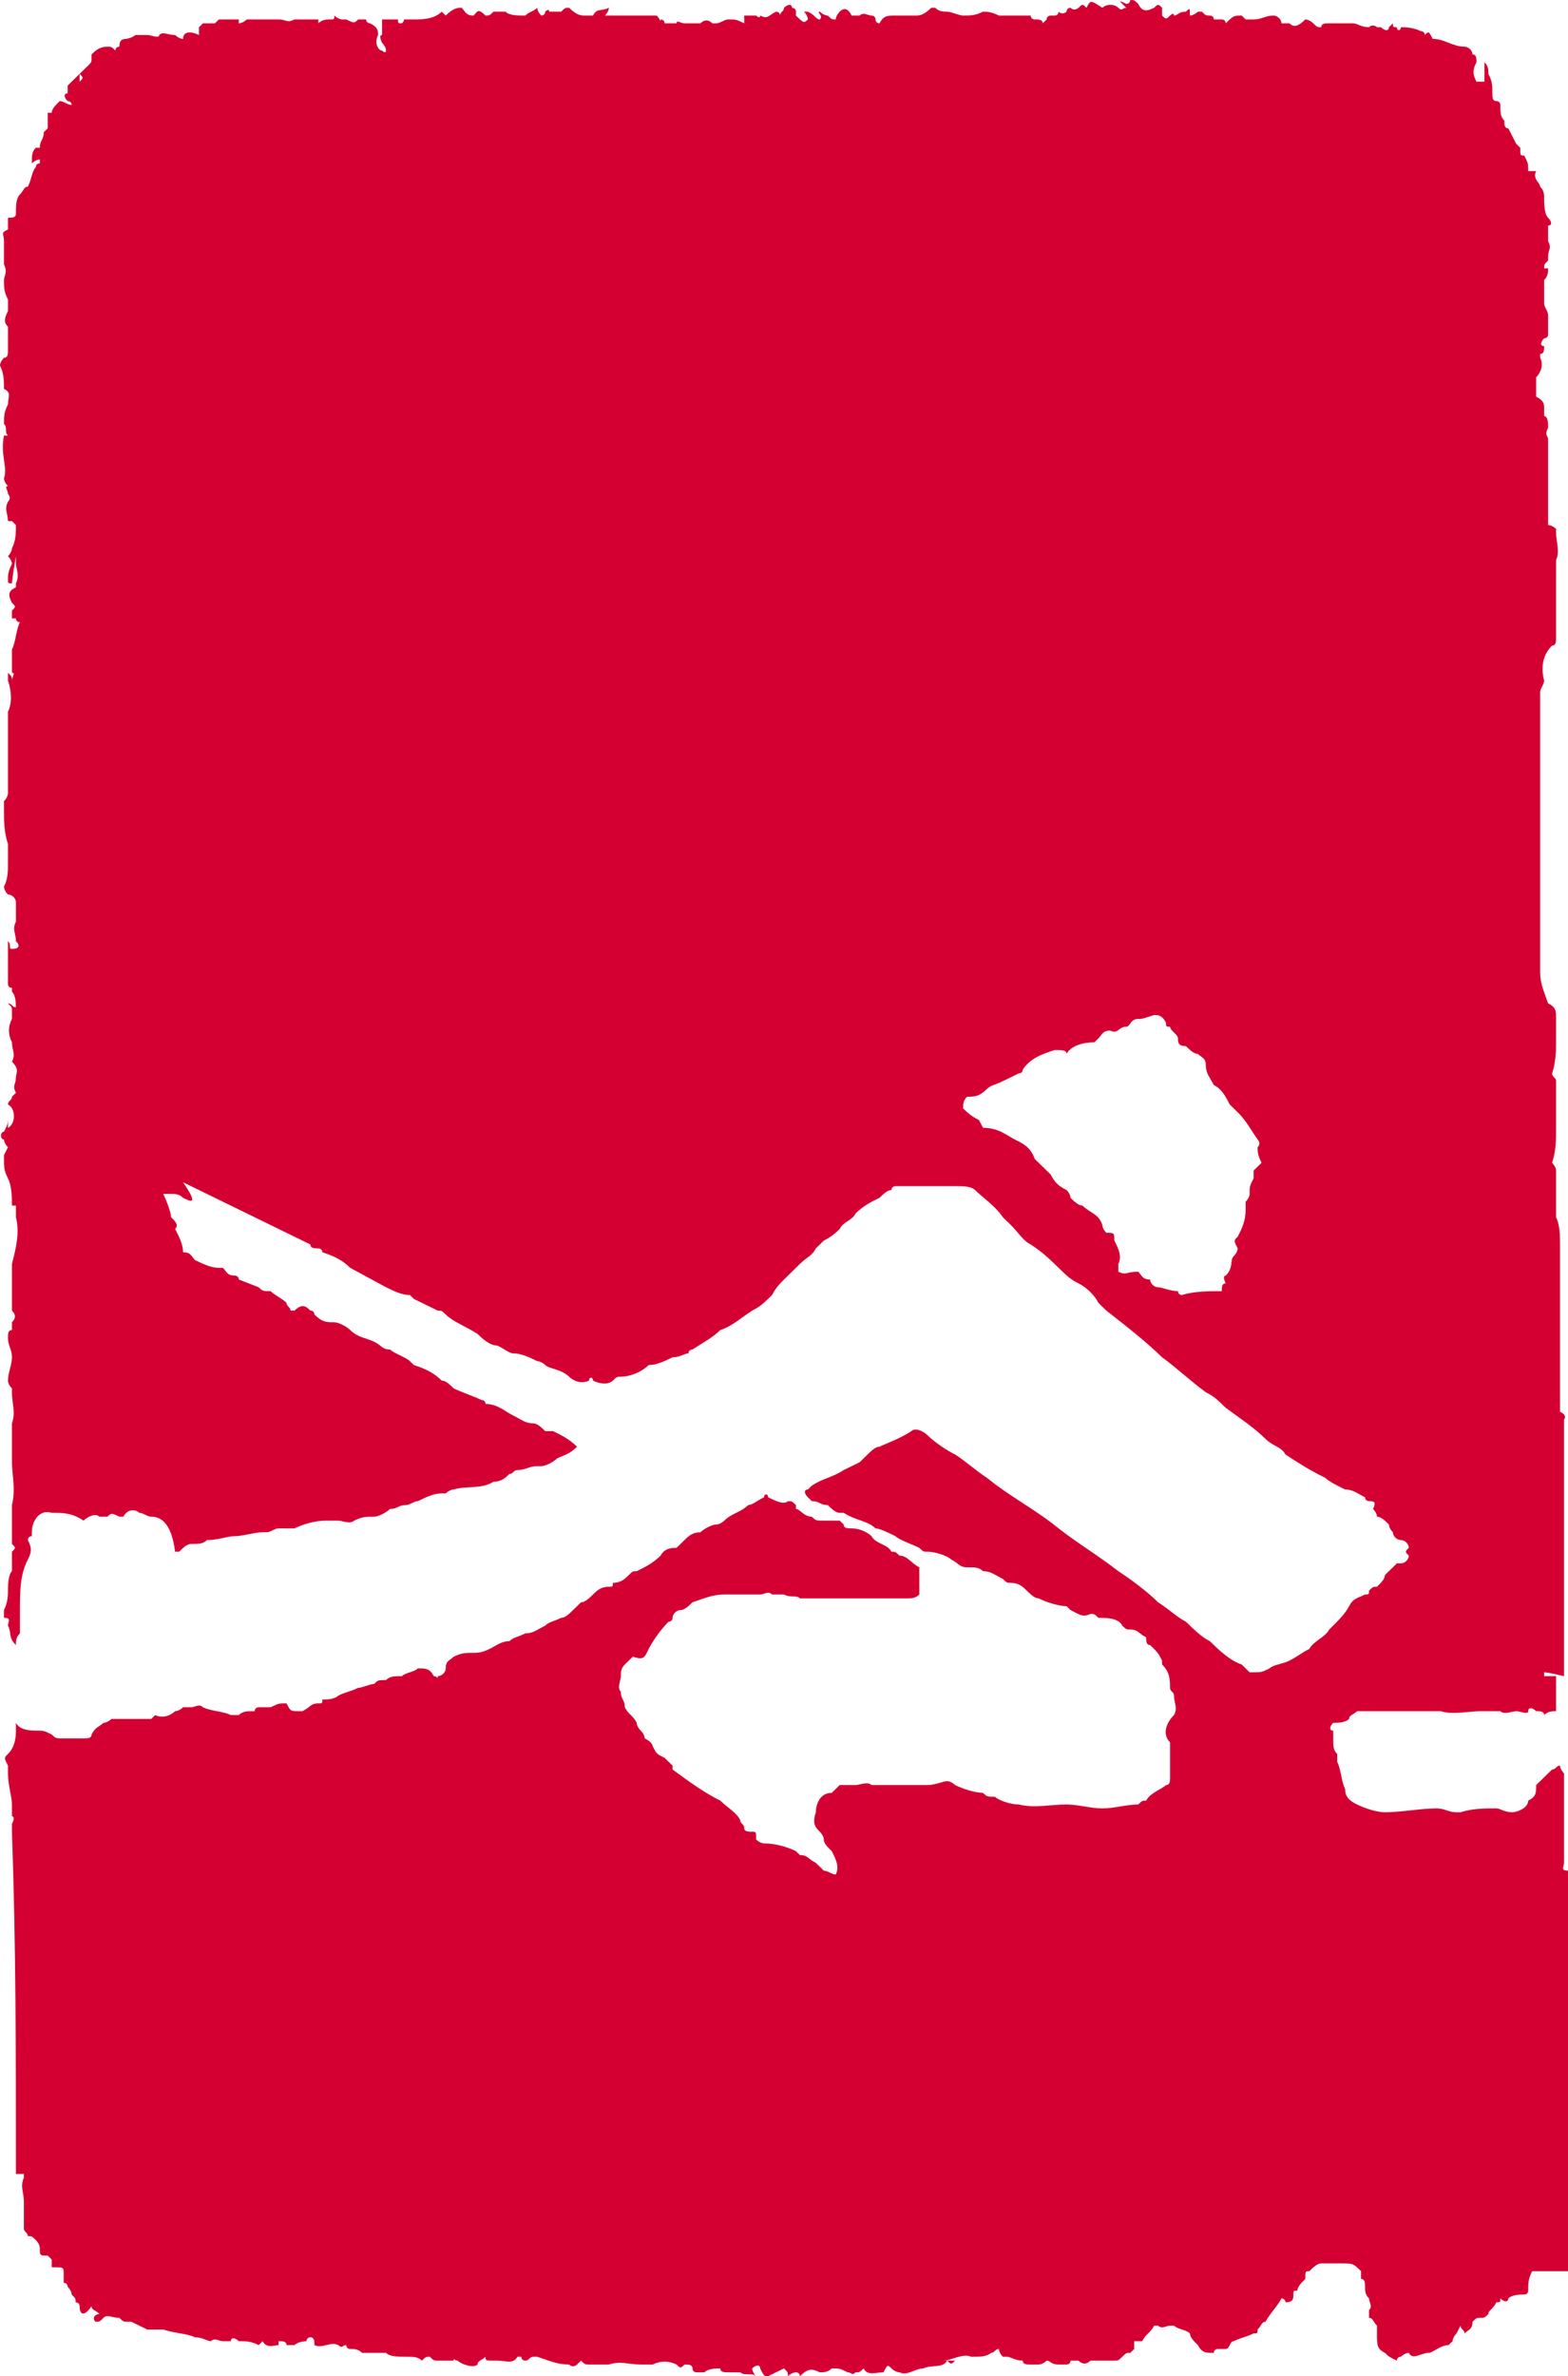 <svg xmlns:dc="http://purl.org/dc/elements/1.1/" xmlns:cc="http://creativecommons.org/ns#" xmlns:rdf="http://www.w3.org/1999/02/22-rdf-syntax-ns#" xmlns:svg="http://www.w3.org/2000/svg" xmlns="http://www.w3.org/2000/svg" xmlns:sodipodi="http://sodipodi.sourceforge.net/DTD/sodipodi-0.dtd" xmlns:inkscape="http://www.inkscape.org/namespaces/inkscape" width="134" height="203" viewBox="0 0 134 203" fill="none" version="1.1" id="svg4" sodipodi:docname="curling.svg" inkscape:version="0.92.1 r15371">
  <defs id="defs8"/>
  <sodipodi:namedview pagecolor="#ffffff" bordercolor="#666666" borderopacity="1" objecttolerance="10" gridtolerance="10" guidetolerance="10" inkscape:pageopacity="0" inkscape:pageshadow="2" inkscape:window-width="640" inkscape:window-height="480" id="namedview6" showgrid="false" inkscape:zoom="1.1625616" inkscape:cx="67" inkscape:cy="101.5" inkscape:window-x="0" inkscape:window-y="0" inkscape:window-maximized="0" inkscape:current-layer="svg4"/>
  <path d="M6.802 6.313C6.802 6.313 6.802 5.98 6.802 6.313L7.482 5.648C7.822 5.316 7.822 5.316 7.822 4.984V4.651C8.162 4.319 8.503 3.987 9.183 3.987C9.523 3.987 9.523 3.987 9.863 4.319C9.863 3.987 10.203 3.987 10.203 3.987C10.203 3.322 10.543 3.322 10.883 3.322C10.543 3.322 11.223 3.322 11.563 2.99H12.244H12.584C12.924 2.99 13.604 3.322 13.604 2.99C13.944 2.658 14.284 2.99 14.964 2.99C14.964 2.99 15.305 3.322 15.645 3.322C15.645 2.658 16.325 2.658 17.005 2.99V2.326L17.345 1.993H18.366C18.706 1.661 18.706 1.661 18.706 1.661H20.406V1.993C20.406 1.993 20.746 1.993 21.086 1.661H23.467H23.807C24.487 1.661 24.487 1.993 25.168 1.661H27.208V1.993C27.548 1.661 27.888 1.661 28.228 1.661C28.569 1.661 28.569 1.661 28.569 1.329C28.909 1.661 29.249 1.661 29.249 1.661H29.589C30.269 1.993 30.269 1.993 30.609 1.661H31.289C31.289 1.993 31.629 1.993 31.629 1.993C32.31 2.326 32.31 2.658 32.31 2.99C31.97 3.655 32.31 4.319 32.65 4.319C32.99 4.651 32.99 4.319 32.99 4.319C32.99 3.987 32.65 3.655 32.65 3.655C32.65 3.655 32.31 2.99 32.65 2.99V1.661H33.33H34.01C34.01 1.993 34.01 1.993 34.35 1.993C34.69 1.661 34.35 1.661 34.69 1.661H35.371C36.051 1.661 37.071 1.661 37.751 0.997L38.091 1.329C38.772 0.664 39.112 0.664 39.452 0.664C39.792 0.997 39.792 1.329 40.472 1.329C40.812 0.997 40.812 0.664 41.492 1.329C41.833 1.329 41.833 1.329 42.173 0.997H42.513H43.193C43.533 1.329 44.213 1.329 44.893 1.329C45.233 0.997 45.574 0.997 45.914 0.664C45.914 0.997 46.254 1.329 46.254 1.329C46.254 1.329 46.594 1.329 46.594 0.997C46.594 0.997 46.934 0.664 46.934 0.997H47.614H47.954C48.294 0.664 48.294 0.664 48.635 0.664C49.315 1.329 49.655 1.329 49.995 1.329H50.675C51.015 0.664 51.355 0.997 52.035 0.664C52.035 0.997 51.695 1.329 51.695 1.329H53.056H53.396H54.756H55.096H56.117C56.457 1.661 56.457 1.993 56.457 1.661C56.797 1.661 56.797 1.993 56.797 1.993H57.817C57.817 1.661 58.157 1.993 58.498 1.993H59.858C60.198 1.661 60.538 1.661 60.878 1.993H61.218C61.558 1.993 61.898 1.661 62.239 1.661C62.919 1.661 62.919 1.661 63.599 1.993V1.661V1.329H64.619C64.619 1.329 64.959 1.661 64.959 1.329C65.64 1.661 65.64 1.329 66.32 0.997C66.66 0.997 66.66 1.329 66.66 1.329C66.66 0.997 67 0.997 67 0.664C67.34 0.332 67.68 0.332 67.68 0.664C67.68 0.664 68.02 0.664 68.02 0.997V1.329C68.701 1.993 68.701 1.993 69.041 1.661C69.041 1.661 69.041 1.329 68.701 0.997H69.041C69.721 1.329 69.721 1.661 70.061 1.661C70.401 1.329 69.721 0.997 70.061 0.997C70.401 1.329 70.741 1.329 70.741 1.329C71.081 1.661 71.081 1.661 71.421 1.661C71.421 1.329 71.761 0.997 71.761 0.997C72.102 0.664 72.442 0.664 72.782 1.329H73.462C73.802 0.997 74.142 1.329 74.482 1.329C74.822 1.329 74.822 1.661 74.822 1.661C74.822 1.661 74.822 1.993 75.162 1.993C75.502 1.329 75.843 1.329 76.523 1.329H77.203H78.223C78.563 1.329 78.903 1.329 79.584 0.664H79.924C80.264 0.997 80.604 0.997 80.944 0.997C81.284 0.997 81.965 1.329 82.305 1.329C82.985 1.329 83.325 1.329 84.005 0.997C84.345 0.997 84.685 0.997 85.365 1.329H87.066H87.746H88.086C88.086 1.661 88.426 1.661 88.426 1.661C88.766 1.661 89.107 1.661 89.107 1.993L89.447 1.661C89.447 1.329 89.787 1.329 89.787 1.329H90.127C90.467 1.329 90.467 0.997 90.467 0.997C90.807 1.329 91.147 0.997 91.147 0.997C91.147 0.664 91.487 0.664 91.487 0.664C91.827 0.997 92.168 0.664 92.168 0.664C92.508 0.332 92.508 0.332 92.848 0.664C93.188 0 93.188 0 94.208 0.664C94.548 0.332 95.228 0.332 95.569 0.664C95.909 0.997 95.909 0.664 96.249 0.664C95.569 0 95.569 0 96.249 0.332C96.589 0.332 96.589 0 96.589 0C96.929 0 96.929 0 97.269 0.332C97.609 0.997 97.949 0.997 98.629 0.664C98.969 0.332 98.969 0.332 99.31 0.664V1.329C99.65 1.661 99.65 1.661 99.99 1.329C99.99 1.329 100.33 0.997 100.33 1.329C100.67 1.329 100.67 0.997 101.35 0.997C101.69 0.664 101.69 0.664 101.69 1.329C102.03 1.329 102.371 0.997 102.371 0.997H102.711C103.051 1.329 103.051 1.329 103.391 1.329C103.391 1.329 103.731 1.329 103.731 1.661H104.411C104.751 1.661 104.751 1.993 104.751 1.993C105.431 1.329 105.431 1.329 106.112 1.329L106.452 1.661H107.132C107.812 1.661 108.152 1.329 108.832 1.329C109.173 1.329 109.513 1.661 109.513 1.993H110.193C110.533 2.326 110.873 2.326 111.553 1.661C111.553 1.661 111.893 1.661 112.233 1.993C112.574 2.326 112.574 2.326 112.914 2.326C112.914 1.993 113.254 1.993 113.594 1.993H115.635C115.975 1.993 116.315 2.326 116.995 2.326C117.335 1.993 117.675 2.326 117.675 2.326H118.015C118.355 2.658 118.695 2.658 118.695 2.326L119.036 1.993C119.036 2.326 119.036 2.326 119.376 2.326C119.376 2.658 119.716 2.658 119.716 2.326C120.056 2.326 120.736 2.326 121.416 2.658C121.416 2.658 121.756 2.658 121.756 2.99C122.096 2.658 122.096 2.658 122.437 3.322C123.457 3.322 124.137 3.987 125.157 3.987C125.497 3.987 125.838 4.319 125.838 4.651C126.178 4.651 126.178 4.984 126.178 5.316C125.838 5.98 125.838 6.313 126.178 6.977H126.858V5.316C127.198 5.648 127.198 5.98 127.198 6.313C127.538 6.977 127.538 7.309 127.538 7.974C127.538 8.306 127.538 8.638 127.878 8.638C128.218 8.638 128.218 8.971 128.218 8.971C128.218 9.635 128.218 9.967 128.558 10.3C128.558 10.632 128.558 10.964 128.898 10.964C129.239 11.629 129.239 11.629 129.579 12.293L129.919 12.625C129.919 13.29 129.919 13.29 130.259 13.29C130.599 13.954 130.599 13.954 130.599 14.619H131.279C130.939 15.283 131.619 15.615 131.619 15.948C131.959 16.28 131.959 16.612 131.959 16.944C131.959 17.277 131.959 18.273 132.299 18.606C132.64 18.938 132.64 19.27 132.299 19.27V20.599C132.64 21.264 132.299 21.264 132.299 21.928V22.26C131.959 22.593 131.959 22.593 131.959 22.925H132.299C132.299 23.257 132.299 23.589 131.959 23.921V25.915C131.959 26.247 132.299 26.579 132.299 26.912V28.573C132.299 28.905 131.959 28.905 131.959 28.905C131.619 29.237 131.619 29.57 131.959 29.57C131.959 29.902 131.959 30.234 131.619 30.234V30.566C131.959 31.231 131.619 31.895 131.279 32.227V33.556V33.889H130.939V33.224C130.939 33.556 130.939 33.889 131.279 33.889C131.959 34.221 131.959 34.553 131.959 34.885V35.218V35.55C132.299 35.55 132.299 36.214 132.299 36.547C131.959 37.211 132.299 37.211 132.299 37.543V44.188V44.853C132.299 44.853 132.64 44.853 132.98 45.185V45.517C132.98 46.182 133.32 47.178 132.98 47.843V49.172V50.501V51.498V54.488C132.98 54.82 132.98 55.152 132.64 55.152C131.959 55.817 131.619 56.813 131.959 58.142C131.959 58.475 131.619 58.807 131.619 59.139V59.804V60.136V63.126V63.791V64.123V67.113V66.448V66.781V69.771V70.435V70.768V73.758V74.422V74.754V77.745V78.409V78.741V81.732V82.396V83.061C131.619 84.057 131.959 84.722 132.299 85.719C132.98 86.051 132.98 86.383 132.98 87.047V88.709C132.98 89.705 132.98 90.702 132.64 91.699C132.64 92.031 132.98 92.031 132.98 92.363V95.686V96.35C132.98 97.347 132.98 98.344 132.64 99.34C132.64 99.34 132.98 99.673 132.98 100.005V101.334V102.663V103.66V103.992C133.32 104.656 133.32 105.653 133.32 106.65V109.308V109.972V111.301V111.633V114.291V114.956V116.285V117.614V117.946V120.272V120.604C134 120.936 133.66 121.268 133.66 121.268V142.532V143.196C132.299 142.864 131.959 142.864 131.959 142.864V143.196H132.98V146.187C132.64 146.187 132.299 146.187 131.959 146.519C131.959 146.187 131.619 146.187 131.279 146.187C130.939 145.854 130.599 145.854 130.599 146.187C130.599 146.519 129.919 146.187 129.579 146.187C129.239 146.187 128.558 146.519 128.218 146.187H127.878H126.518C125.497 146.187 124.137 146.519 123.117 146.187H121.416C120.056 146.187 119.036 146.187 118.015 146.187H115.975C115.635 146.519 115.294 146.519 115.294 146.851C114.954 147.183 114.274 147.183 113.934 147.183C113.594 147.516 113.594 147.848 113.934 147.848V148.512C113.934 149.177 113.934 149.509 114.274 149.841V150.506C114.614 151.17 114.614 152.167 114.954 152.831C114.954 153.496 115.294 153.828 115.975 154.16C116.655 154.493 117.675 154.825 118.355 154.825C119.716 154.825 121.416 154.493 122.777 154.493C123.457 154.493 123.797 154.825 124.477 154.825H124.817C125.838 154.493 126.858 154.493 127.878 154.493C128.218 154.493 128.558 154.825 129.239 154.825C129.579 154.825 130.599 154.493 130.599 153.828C131.279 153.496 131.279 153.164 131.279 152.499L131.619 152.167C131.959 151.835 132.299 151.502 132.299 151.502L132.64 151.17C132.98 151.17 132.98 150.838 133.32 150.838C133.32 151.17 133.66 151.502 133.66 151.502V159.144C133.66 159.476 133.32 159.809 134 159.809V160.141V160.805V193.365V194.029H130.939C130.599 194.694 130.599 195.026 130.599 195.691C130.599 195.691 130.599 196.023 130.259 196.023C129.919 196.023 129.239 196.023 128.898 196.355C128.898 196.687 128.558 196.687 128.218 196.355C128.218 196.687 128.218 196.687 127.878 196.687C127.538 197.352 127.198 197.352 127.198 197.684C126.858 198.016 126.858 198.016 126.518 198.016C126.178 198.016 126.178 198.016 125.838 198.349C125.838 199.013 125.497 199.013 125.157 199.345C125.157 199.013 124.817 199.013 124.817 198.681L124.477 199.345C124.137 199.678 124.137 200.01 124.137 200.01L123.797 200.342C123.117 200.342 122.437 201.007 122.096 201.007C121.416 201.007 120.736 201.671 120.396 201.007C120.056 201.007 119.716 201.339 119.716 201.339C119.716 201.339 119.376 201.339 119.376 201.671C118.695 201.339 118.695 201.339 118.355 201.007C117.675 200.674 117.675 200.342 117.675 199.345V198.681C117.335 198.349 117.335 198.016 116.995 198.016V197.352C117.335 197.02 116.995 196.687 116.995 196.355C116.655 196.023 116.655 195.691 116.655 195.358C116.655 195.026 116.655 194.694 116.315 194.694V194.029C115.635 193.365 115.635 193.365 114.614 193.365H112.914C112.574 193.365 112.234 193.697 111.893 194.029C111.553 194.029 111.553 194.029 111.553 194.694C111.213 195.026 110.873 195.358 110.873 195.691C110.533 195.691 110.533 195.691 110.533 196.023C110.533 196.355 110.533 196.687 109.853 196.687C109.853 196.355 109.513 196.355 109.513 196.355C109.173 197.02 108.492 197.684 108.152 198.349C107.812 198.349 107.812 198.681 107.472 199.013C107.472 199.345 107.472 199.345 107.132 199.345C106.452 199.678 106.112 199.678 105.431 200.01C105.091 200.01 105.091 200.674 104.751 200.674H104.411H104.071C103.731 200.674 103.731 201.007 103.731 201.007C103.051 201.007 102.711 201.007 102.371 200.342C102.03 200.01 101.69 199.678 101.69 199.345C101.35 199.013 100.67 199.013 100.33 198.681H99.99C99.65 198.681 99.31 199.013 98.969 198.681H98.629C98.289 199.345 97.949 199.345 97.609 200.01H96.929V200.674L96.589 201.007C96.249 201.007 96.249 201.007 95.909 201.339C95.569 201.671 95.569 201.671 95.228 201.671H93.528H93.188C92.848 202.003 92.508 202.003 92.168 201.671H91.487C91.487 202.003 91.147 202.003 91.147 202.003H90.467C89.787 202.003 89.787 201.671 89.447 201.671C89.447 201.671 89.107 202.003 88.766 202.003H88.086C87.746 202.003 87.406 202.003 87.406 201.671C86.726 201.671 86.386 201.339 86.046 201.339H85.706C85.365 201.007 85.365 200.674 85.365 200.674C85.025 200.674 85.025 201.007 84.685 201.007C84.345 201.339 83.665 201.339 83.325 201.339H82.985C82.305 201.007 81.284 201.671 80.604 201.671H81.624C81.284 202.003 81.284 202.003 80.944 201.671C80.604 202.336 79.584 202.003 78.903 202.336C78.223 202.336 77.543 203 76.863 202.668C76.863 202.668 76.523 202.668 76.183 202.336C75.843 202.003 75.843 202.003 75.502 202.668C74.822 202.668 74.142 203 73.802 202.336C73.462 202.668 73.462 202.668 73.122 202.668C72.782 203 72.782 202.668 72.442 202.668C71.761 202.336 71.761 202.336 71.081 202.336C70.741 202.668 70.401 202.668 70.061 202.668C69.381 202.336 69.041 202.336 68.36 203C68.36 203 68.36 202.668 68.02 202.668C68.02 202.668 67.68 202.668 67.34 203C67.34 202.668 67.34 202.668 67 202.336C66.32 202.668 66.32 202.668 65.64 203C65.299 203 65.299 203 64.959 202.336C64.959 202.003 64.619 202.003 64.279 202.336C64.279 202.336 64.279 202.668 64.619 203C64.279 202.668 63.599 203 63.259 202.668H62.239C61.898 202.668 61.558 202.668 61.558 202.336C61.218 202.336 60.538 202.336 60.198 202.668H59.518C59.178 202.668 59.178 202.336 59.178 202.336C59.178 202.003 58.838 202.003 58.498 202.003C58.157 202.336 58.157 202.336 57.817 202.003C57.137 201.671 56.457 201.671 55.777 202.003H54.756C53.736 202.003 53.056 201.671 52.035 202.003H50.335C49.995 202.003 49.995 202.003 49.655 201.671L49.315 202.003C49.315 202.003 48.975 202.336 48.635 202.003C47.614 202.003 46.934 201.671 45.914 201.339H45.574C45.233 201.339 45.233 201.671 44.893 201.671C44.553 201.671 44.553 201.339 44.553 201.339H44.213C43.873 202.003 43.193 201.671 42.513 201.671H42.173C41.492 201.671 41.492 201.671 41.492 201.339C41.152 201.671 40.812 201.671 40.812 202.003C40.472 202.336 39.452 202.003 39.112 201.671C38.772 201.671 38.772 201.339 38.772 201.671H37.411C37.071 201.671 37.071 201.671 36.731 201.339C36.391 201.339 36.391 201.339 36.051 201.671C35.711 201.339 35.371 201.339 34.69 201.339C34.01 201.339 33.33 201.339 32.99 201.007H30.949C30.609 200.674 30.269 200.674 29.929 200.674C29.589 200.674 29.589 200.342 29.589 200.342C29.249 200.342 29.249 200.674 28.909 200.342C28.228 200.01 27.548 200.674 26.868 200.342C26.868 200.01 26.868 199.678 26.528 199.678C26.188 199.678 26.188 200.01 26.188 200.01C26.188 200.01 25.508 200.01 25.168 200.342H24.487C24.487 200.01 24.147 200.01 23.807 200.01V200.342C23.467 200.342 22.787 200.674 22.447 200.01L22.107 200.342C21.426 200.01 21.086 200.01 20.406 200.01C20.066 199.678 19.726 199.678 19.726 200.01H19.046C18.706 200.01 18.366 199.678 18.025 200.01C17.685 200.01 17.345 199.678 16.665 199.678C15.985 199.345 14.964 199.345 13.944 199.013H12.584C11.904 198.681 11.904 198.681 11.223 198.349H10.883C10.543 198.349 10.543 198.349 10.203 198.016C9.523 198.016 9.183 197.684 8.843 198.016C8.503 198.349 8.503 198.349 8.162 198.349C7.822 198.016 8.162 197.684 8.503 197.684C8.162 197.352 7.822 197.352 7.822 197.02C7.142 198.016 6.802 197.684 6.802 197.02C6.802 197.02 6.802 196.687 6.462 196.687C6.462 196.355 6.462 196.355 6.122 196.023C6.122 195.691 5.782 195.358 5.782 195.358C5.782 195.358 5.782 195.026 5.442 195.026V194.362C5.442 193.697 5.442 193.697 4.761 193.697H4.421V193.033L4.081 192.7C3.401 192.7 3.401 192.7 3.401 192.036C3.401 192.036 3.401 191.704 3.061 191.372C2.721 191.039 2.721 191.039 2.381 191.039C2.381 190.707 2.041 190.707 2.041 190.375V188.714V188.049C2.041 187.385 1.701 186.72 2.041 186.056V185.723H1.36V185.059C1.36 175.424 1.36 166.121 1.02 156.486V155.822C1.36 155.157 1.02 155.157 1.02 155.157V154.16C1.02 153.496 0.68 152.499 0.68 151.502V150.838C0.34 150.173 0.34 150.173 0.68 149.841C1.36 149.177 1.36 148.18 1.36 147.848V147.516V147.183C1.701 147.848 2.721 147.848 3.061 147.848C3.741 147.848 3.741 147.848 4.421 148.18C4.761 148.512 4.761 148.512 5.442 148.512H6.122H7.142C7.482 148.512 7.822 148.512 7.822 148.18C8.162 147.516 8.503 147.516 8.843 147.183C9.183 147.183 9.523 146.851 9.523 146.851H10.883H12.924L13.264 146.519C13.944 146.851 14.624 146.519 14.964 146.187C14.964 146.187 15.305 146.187 15.645 145.854H16.325C16.665 145.854 17.005 145.522 17.345 145.854C18.025 146.187 19.046 146.187 19.726 146.519H20.406C20.746 146.187 21.086 146.187 21.767 146.187C21.767 145.854 22.107 145.854 22.107 145.854H23.127C23.807 145.522 23.807 145.522 24.487 145.522C24.827 146.187 24.827 146.187 25.508 146.187H25.848C26.528 145.854 26.528 145.522 27.208 145.522C27.548 145.522 27.548 145.522 27.548 145.19C27.888 145.19 28.569 145.19 28.909 144.858C29.589 144.525 29.929 144.525 30.609 144.193C30.949 144.193 31.629 143.861 31.97 143.861C32.31 143.529 32.31 143.529 32.99 143.529C33.33 143.196 33.67 143.196 34.35 143.196C34.69 142.864 35.371 142.864 35.711 142.532C36.391 142.532 36.731 142.532 37.071 143.196C37.411 143.196 37.411 143.529 37.411 143.196C37.751 143.196 38.091 142.864 38.091 142.532C38.091 141.867 38.431 141.867 38.772 141.535C39.452 141.203 39.792 141.203 40.472 141.203C40.812 141.203 41.152 141.203 41.833 140.871C42.513 140.538 42.853 140.206 43.533 140.206C43.873 139.874 44.213 139.874 44.893 139.542C45.574 139.542 45.914 139.209 46.594 138.877C46.934 138.545 47.274 138.545 47.954 138.213C48.294 138.213 48.635 137.881 48.975 137.548C49.315 137.216 49.315 137.216 49.655 136.884C49.995 136.884 50.335 136.552 50.675 136.219C51.015 135.887 51.355 135.555 52.035 135.555C52.376 135.555 52.376 135.555 52.376 135.223C53.056 135.223 53.396 134.89 53.736 134.558C54.076 134.226 54.076 134.226 54.416 134.226C55.096 133.894 55.777 133.561 56.457 132.897C56.797 132.232 57.477 132.232 57.817 132.232C58.157 131.9 58.157 131.9 58.498 131.568C58.838 131.236 59.178 130.903 59.858 130.903C60.198 130.571 60.878 130.239 61.218 130.239C61.558 130.239 61.898 129.907 61.898 129.907C62.579 129.242 63.259 129.242 63.939 128.578C64.279 128.578 64.619 128.245 65.299 127.913C65.299 127.581 65.64 127.581 65.64 127.913C66.32 128.245 67 128.578 67.34 128.245C67.68 128.245 67.68 128.245 68.02 128.578V128.91C68.36 128.91 68.701 129.574 69.381 129.574C69.721 129.907 69.721 129.907 70.401 129.907H71.761L72.102 130.239C72.102 130.571 72.442 130.571 72.782 130.571C73.462 130.571 74.142 130.903 74.482 131.236C74.822 131.9 75.843 131.9 76.183 132.565C76.523 132.565 76.523 132.565 76.863 132.897C77.543 132.897 77.883 133.561 78.563 133.894V136.219C78.223 136.552 77.883 136.552 77.543 136.552H74.822H72.782H72.102H71.421H68.701H68.36C68.02 136.219 67.68 136.552 67 136.219H65.98C65.64 135.887 65.299 136.219 64.959 136.219H63.259H61.898C60.878 136.219 60.198 136.552 59.178 136.884C58.838 137.216 58.498 137.548 58.157 137.548C57.817 137.548 57.477 137.881 57.477 138.213C57.477 138.213 57.477 138.545 57.137 138.545C56.457 139.209 55.777 140.206 55.437 140.871C55.096 141.535 55.096 141.867 54.076 141.535L53.396 142.2C53.056 142.532 53.056 142.864 53.056 143.196C53.056 143.529 52.716 144.193 53.056 144.525C53.056 145.19 53.396 145.19 53.396 145.854C53.736 146.519 54.076 146.519 54.416 147.183C54.416 147.516 54.756 147.848 54.756 147.848C55.096 148.18 55.096 148.512 55.096 148.512C55.777 148.845 55.777 149.177 55.777 149.177C56.117 149.841 56.117 149.841 56.797 150.173C57.137 150.506 57.137 150.506 57.477 150.838V151.17C58.838 152.167 60.198 153.164 61.558 153.828C62.239 154.493 62.919 154.825 63.259 155.489C63.259 155.822 63.599 155.822 63.599 156.154C63.599 156.486 63.939 156.486 64.279 156.486C64.619 156.486 64.619 156.486 64.619 157.151C64.959 157.483 65.299 157.483 65.299 157.483C66.32 157.483 67.34 157.815 68.02 158.147C68.36 158.48 68.36 158.48 68.36 158.48C69.041 158.48 69.041 158.812 69.721 159.144C70.061 159.476 70.401 159.809 70.401 159.809C70.741 159.809 71.081 160.141 71.421 160.141C71.761 159.476 71.421 158.812 71.081 158.147C70.741 157.815 70.401 157.483 70.401 157.151C70.401 156.818 70.061 156.486 70.061 156.486C69.721 156.154 69.381 155.822 69.721 154.825C69.721 154.16 70.061 153.164 71.081 153.164C71.421 152.831 71.421 152.831 71.761 152.499H72.442H73.122C73.462 152.499 74.142 152.167 74.482 152.499H75.843H79.244C79.924 152.499 80.604 152.167 80.944 152.167C81.284 152.167 81.624 152.499 81.624 152.499C82.305 152.831 83.325 153.164 84.005 153.164C84.345 153.496 84.345 153.496 85.025 153.496C85.365 153.828 86.386 154.16 87.066 154.16C88.426 154.493 89.787 154.16 91.147 154.16C92.168 154.16 93.188 154.493 94.208 154.493C95.228 154.493 96.249 154.16 97.269 154.16C97.609 153.828 97.609 153.828 97.949 153.828C98.289 153.164 99.31 152.831 99.65 152.499C99.99 152.499 99.99 152.167 99.99 151.835V149.509V148.845C99.31 148.18 99.65 147.183 100.33 146.519C100.67 145.854 100.33 145.522 100.33 144.858C100.33 144.525 99.99 144.525 99.99 144.193C99.99 143.529 99.99 142.864 99.31 142.2V141.867C98.969 141.203 98.969 141.203 98.289 140.538C97.949 140.538 97.949 140.206 97.949 139.874C97.269 139.542 97.269 139.21 96.589 139.21C96.249 139.21 96.249 139.209 95.909 138.877C95.569 138.213 94.548 138.213 93.868 138.213C93.528 137.881 93.528 137.881 93.188 137.881C92.508 138.213 92.168 137.881 91.487 137.548L91.147 137.216C90.467 137.216 89.447 136.884 88.766 136.552C88.426 136.552 88.086 136.219 87.746 135.887C87.406 135.555 87.066 135.223 86.386 135.223C86.046 135.223 86.046 135.223 85.706 134.89C85.025 134.558 84.685 134.226 84.005 134.226C83.665 133.894 83.325 133.894 82.645 133.894C81.965 133.894 81.965 133.561 81.284 133.229C80.944 132.897 79.924 132.565 79.244 132.565C78.903 132.565 78.903 132.565 78.563 132.232C77.883 131.9 76.863 131.568 76.523 131.236C75.843 130.903 75.162 130.571 74.822 130.571C74.142 129.907 73.122 129.907 72.102 129.242H71.761C71.421 129.242 71.081 128.91 70.741 128.578C70.061 128.578 70.061 128.245 69.381 128.245L69.041 127.913C68.701 127.581 68.701 127.249 69.041 127.249L69.381 126.917C70.401 126.252 71.081 126.252 72.102 125.588L73.462 124.923C73.802 124.591 74.142 124.259 74.142 124.259C74.482 123.926 74.822 123.594 75.162 123.594C75.843 123.262 76.863 122.93 77.883 122.265C78.223 121.933 78.903 122.265 79.244 122.597C79.924 123.262 80.944 123.926 81.624 124.259C82.645 124.923 83.325 125.588 84.345 126.252C86.386 127.913 88.426 128.91 90.467 130.571C92.168 131.9 93.868 132.897 95.569 134.226C96.589 134.89 97.949 135.887 98.969 136.884C99.99 137.548 100.67 138.213 101.35 138.545C102.03 139.209 102.711 139.874 103.391 140.206C104.071 140.871 105.091 141.867 106.112 142.2L106.792 142.864H107.132C107.812 142.864 107.812 142.864 108.492 142.532C108.832 142.2 109.513 142.2 110.193 141.867C110.873 141.535 111.213 141.203 111.893 140.871C112.234 140.206 113.254 139.874 113.594 139.21C114.274 138.545 114.954 137.881 115.294 137.216C115.635 136.552 115.975 136.552 116.655 136.219C116.995 136.219 116.995 136.219 116.995 135.887C117.335 135.555 117.335 135.555 117.675 135.555C118.015 135.223 118.355 134.89 118.355 134.558C118.695 134.226 118.695 134.226 118.695 134.226L119.376 133.561H119.716C120.056 133.561 120.396 133.229 120.396 132.897C120.056 132.565 120.056 132.565 120.396 132.232C120.396 131.9 120.056 131.568 119.716 131.568C119.376 131.568 119.036 131.236 119.036 130.903C118.695 130.571 118.695 130.239 118.695 130.239C118.355 129.907 118.015 129.574 117.675 129.574C117.675 129.242 117.335 128.91 117.335 128.91C117.675 128.245 117.335 128.245 116.995 128.245C116.995 128.245 116.655 128.245 116.655 127.913C115.975 127.581 115.635 127.249 114.954 127.249C114.274 126.917 113.594 126.584 113.254 126.252C111.893 125.588 110.873 124.923 109.853 124.259C109.513 123.594 108.832 123.594 108.152 122.93C107.132 121.933 106.112 121.268 104.751 120.272C104.071 119.607 103.731 119.275 103.051 118.943C101.69 117.946 100.67 116.949 99.31 115.953C97.949 114.624 96.249 113.295 94.548 111.966L93.868 111.301C93.528 110.637 92.848 109.972 92.168 109.64C91.487 109.308 91.147 108.975 90.467 108.311C89.787 107.646 89.107 106.982 88.086 106.318C87.406 105.985 87.066 105.321 86.386 104.656C86.046 104.324 85.706 103.992 85.706 103.992C85.025 102.995 84.005 102.331 83.325 101.666C82.985 101.334 82.305 101.334 81.624 101.334H78.903H76.523C76.523 101.334 76.183 101.334 76.183 101.666C75.843 101.666 75.502 101.998 75.162 102.331C74.482 102.663 73.802 102.995 73.122 103.66C72.782 104.324 72.102 104.324 71.761 104.989C71.421 105.321 71.081 105.653 70.401 105.985C70.061 106.318 69.721 106.65 69.721 106.65C69.381 107.314 69.041 107.314 68.36 107.979C68.02 108.311 67.68 108.643 67.34 108.975C66.66 109.64 66.32 109.972 65.98 110.637C65.299 111.301 64.959 111.633 64.279 111.966C63.259 112.63 62.579 113.295 61.558 113.627C60.878 114.291 60.198 114.624 59.178 115.288C59.178 115.288 58.838 115.288 58.838 115.62C58.498 115.62 58.157 115.953 57.477 115.953C56.797 116.285 56.117 116.617 55.437 116.617C54.756 117.282 53.736 117.614 53.056 117.614C52.716 117.614 52.716 117.614 52.376 117.946C52.035 118.278 51.355 118.278 50.675 117.946C50.675 117.614 50.335 117.614 50.335 117.946C49.655 118.278 48.975 117.946 48.635 117.614C47.954 116.949 46.934 116.949 46.594 116.617C46.254 116.285 45.914 116.285 45.914 116.285C45.233 115.953 44.553 115.62 43.873 115.62C43.533 115.62 43.193 115.288 42.513 114.956C41.833 114.956 41.152 114.291 40.812 113.959C39.792 113.295 38.772 112.962 38.091 112.298C37.751 111.966 37.751 111.966 37.411 111.966C36.731 111.633 36.051 111.301 35.371 110.969L35.031 110.637C34.35 110.637 33.67 110.304 32.99 109.972L29.929 108.311C29.249 107.646 28.569 107.314 27.548 106.982C27.548 106.65 27.208 106.65 27.208 106.65C26.868 106.65 26.528 106.65 26.528 106.318C23.127 104.656 19.046 102.663 15.645 101.002C17.005 102.995 16.325 102.663 15.645 102.331C15.305 101.998 14.964 101.998 14.624 101.998H13.944C14.284 102.663 14.624 103.66 14.624 103.992C14.964 104.324 15.305 104.656 14.964 104.989C15.305 105.653 15.645 106.318 15.645 106.982C16.325 106.982 16.325 107.314 16.665 107.646C17.345 107.979 18.025 108.311 18.706 108.311H19.046C19.386 108.643 19.386 108.975 20.066 108.975C20.066 108.975 20.406 108.975 20.406 109.308L22.107 109.972C22.447 110.304 22.447 110.304 23.127 110.304C23.467 110.637 24.147 110.969 24.487 111.301C24.487 111.633 24.827 111.633 24.827 111.966H25.168C25.848 111.301 26.188 111.633 26.528 111.966C26.868 111.966 26.868 112.298 26.868 112.298C27.548 112.962 27.888 112.962 28.569 112.962C28.909 112.962 29.589 113.295 29.929 113.627C30.609 114.291 31.289 114.291 31.97 114.624C32.65 114.956 32.65 115.288 33.33 115.288C33.67 115.62 34.69 115.953 35.031 116.285L35.371 116.617C36.391 116.949 37.071 117.282 37.751 117.946C38.091 117.946 38.431 118.278 38.772 118.61C39.452 118.943 40.472 119.275 41.152 119.607C41.492 119.607 41.492 119.939 41.492 119.939C42.513 119.939 43.193 120.604 43.873 120.936C44.553 121.268 44.893 121.601 45.574 121.601C45.914 121.601 46.254 121.933 46.594 122.265H47.274C47.954 122.597 48.635 122.93 49.315 123.594C48.635 124.259 48.294 124.259 47.614 124.591C47.274 124.923 46.594 125.255 46.254 125.255H45.914C45.233 125.255 44.893 125.588 44.213 125.588C43.873 125.588 43.873 125.92 43.533 125.92C43.193 126.252 42.853 126.584 42.173 126.584C41.152 127.249 39.792 126.917 38.772 127.249C38.431 127.249 38.091 127.581 38.091 127.581H37.751C37.071 127.581 36.391 127.913 35.711 128.245C35.371 128.245 35.031 128.578 34.69 128.578C34.01 128.578 34.01 128.91 33.33 128.91C32.99 129.242 32.31 129.574 31.97 129.574C31.289 129.574 30.949 129.574 30.269 129.907C29.929 130.239 29.249 129.907 28.909 129.907H27.888C26.868 129.907 25.848 130.239 25.168 130.571H23.807C23.467 130.571 23.127 130.903 22.787 130.903H22.447C21.767 130.903 20.746 131.236 20.066 131.236C19.386 131.236 18.706 131.568 17.685 131.568C17.345 131.9 17.005 131.9 16.325 131.9C15.985 131.9 15.645 132.232 15.305 132.565H14.964C14.624 129.907 13.604 129.574 12.924 129.574C12.584 129.574 12.244 129.242 11.904 129.242C11.563 128.91 10.883 128.91 10.543 129.574H10.203C9.523 129.242 9.523 129.242 9.183 129.574H8.503C8.162 129.242 7.482 129.574 7.142 129.907C6.122 129.242 5.442 129.242 4.421 129.242C3.401 128.91 2.721 129.907 2.721 130.903V131.236C2.381 131.236 2.381 131.568 2.381 131.568C2.721 132.232 2.721 132.565 2.381 133.229C1.701 134.558 1.701 135.887 1.701 137.881V139.542C1.36 139.874 1.36 140.206 1.36 140.538C0.68 139.874 1.02 139.542 0.68 138.877C0.68 138.545 1.02 138.213 0.34 138.213V137.548C0.68 136.884 0.68 136.219 0.68 135.887C0.68 135.555 0.68 134.558 1.02 134.226V133.229V132.565C1.36 132.232 1.36 132.232 1.02 131.9V130.903V128.578C1.36 127.249 1.02 125.92 1.02 124.923V124.259V121.601C1.36 120.604 1.02 119.939 1.02 118.943V118.61C0.68 118.278 0.68 117.946 0.68 117.946C0.68 117.282 1.02 116.617 1.02 115.953C1.02 115.288 0.68 114.956 0.68 114.291C0.68 113.959 0.68 113.627 1.02 113.627V112.962C1.36 112.63 1.36 112.298 1.02 111.966V109.64V108.311V107.979C1.36 106.65 1.701 105.321 1.36 103.992V102.995H1.02C1.02 102.331 1.02 101.334 0.68 100.669C0.34 100.005 0.34 99.673 0.34 99.008V98.676L0.68 98.011C0.34 97.679 0.34 97.347 0.34 97.347C0 97.347 0 96.683 0.34 96.683C0.68 96.018 0.68 96.018 0.68 95.353V95.021C0.68 96.018 0.68 96.35 0.68 96.35C1.36 96.018 1.36 94.689 0.68 94.357C0.68 94.025 1.02 94.025 1.02 93.692L1.36 93.36C1.02 92.696 1.36 92.696 1.36 92.031C1.36 91.699 1.701 91.367 1.02 90.702C1.36 90.038 1.02 89.705 1.02 89.041C0.68 88.376 0.68 87.712 1.02 87.047V86.383C1.02 86.051 1.02 86.051 0.68 85.719C1.02 85.719 1.02 86.051 1.36 86.051V86.383C1.36 85.719 1.36 85.054 1.02 84.722V84.389C0.68 84.389 0.68 84.057 0.68 84.057V81.067V80.403C1.02 80.735 0.68 81.067 1.02 81.067C1.701 81.067 1.701 80.735 1.36 80.403C1.36 79.738 1.02 79.406 1.36 78.741V78.077V77.08C1.36 76.748 1.02 76.416 0.68 76.416C0.34 76.084 0.34 75.751 0.34 75.751C0.68 75.087 0.68 74.422 0.68 73.758V72.097C0.34 71.1 0.34 70.103 0.34 69.106V68.442C0.68 68.11 0.68 67.777 0.68 67.777V66.448V65.784V63.791V63.126V61.133V60.8C1.02 60.136 1.02 59.139 0.68 58.142V57.478C1.02 57.81 1.02 57.81 1.02 58.142C1.02 57.81 1.36 57.478 1.02 57.478V55.817V55.484C1.36 54.82 1.36 53.823 1.701 53.159C1.701 53.159 1.36 53.159 1.36 52.827H1.02V52.162C1.36 51.83 1.36 51.83 1.02 51.498C0.68 50.833 0.68 50.501 1.36 50.169V49.836C1.701 49.172 1.36 48.507 1.36 48.175V47.511C1.02 49.504 1.02 49.836 1.02 49.836C0.68 49.836 0.68 49.836 0.68 49.504C0.68 49.172 0.68 48.84 1.02 48.175C1.02 47.843 0.68 47.511 0.68 47.511C1.02 47.178 1.02 46.846 1.02 46.846C1.36 46.182 1.36 45.517 1.36 44.853L1.02 44.52H0.68C0.68 43.856 0.34 43.524 0.68 42.859C1.02 42.527 0.68 42.195 0.68 42.195C0.68 41.862 0.34 41.53 0.68 41.53C0.34 41.198 0.34 40.866 0.34 40.866C0.68 39.869 0 38.872 0.34 37.211H0.68C0.34 36.879 0.68 36.547 0.34 36.214C0.34 35.55 0.34 35.218 0.68 34.553C0.68 33.889 1.02 33.556 0.34 33.224C0.34 32.56 0.34 31.895 0 31.231C0 30.898 0.34 30.566 0.34 30.566C0.68 30.566 0.68 30.234 0.68 29.902V28.241V27.908C0.34 27.576 0.34 27.244 0.68 26.579V25.583C0.34 24.918 0.34 24.586 0.34 23.921C0.34 23.589 0.68 23.257 0.34 22.593V21.596V20.599C0.34 19.934 0 19.934 0.68 19.602V19.27V18.606C1.02 18.606 1.36 18.606 1.36 18.273C1.36 17.609 1.36 16.944 1.701 16.612C2.041 16.28 2.041 15.948 2.381 15.948C2.721 15.283 2.721 14.619 3.061 14.286C3.061 13.954 3.401 13.954 3.401 13.954V13.622C3.061 13.622 2.721 13.954 2.721 13.954C2.721 13.29 2.721 12.957 3.061 12.625C3.401 12.625 3.401 12.625 3.401 12.625C3.401 11.961 3.741 11.961 3.741 11.296L4.081 10.964V10.632V9.635H4.421C4.421 9.303 4.761 8.971 5.102 8.638C5.442 8.638 5.782 8.971 6.122 8.971C6.122 8.638 5.782 8.638 5.782 8.638C5.442 8.306 5.442 7.974 5.782 7.974V7.309C6.122 6.977 6.462 6.645 6.802 6.313V6.977C7.142 6.645 7.142 6.645 6.802 6.313ZM1.02 114.291V115.62V114.291ZM97.269 87.047C96.589 87.047 96.589 87.712 96.249 87.712C95.569 87.712 95.569 88.376 94.888 88.044C94.208 88.044 94.208 88.376 93.868 88.709L93.528 89.041C92.508 89.041 91.487 89.373 91.147 90.038C91.147 89.705 90.807 89.705 90.127 89.705C89.107 90.038 88.086 90.37 87.406 91.367C87.406 91.699 87.066 91.699 87.066 91.699L85.706 92.363C85.025 92.696 84.685 92.696 84.345 93.028C83.665 93.692 83.325 93.692 82.645 93.692C82.305 94.025 82.305 94.357 82.305 94.689C82.645 95.021 82.985 95.353 83.665 95.686L84.005 96.35C85.365 96.35 86.046 97.015 86.726 97.347C87.406 97.679 88.086 98.011 88.426 99.008L89.107 99.673C89.447 100.005 89.787 100.337 89.787 100.337C90.127 101.002 90.467 101.334 91.147 101.666C91.487 101.998 91.487 102.331 91.487 102.331C91.827 102.663 92.168 102.995 92.508 102.995C93.188 103.66 93.868 103.66 94.208 104.656C94.208 104.989 94.548 105.321 94.548 105.321C95.228 105.321 95.228 105.321 95.228 105.985C95.569 106.65 95.909 107.314 95.569 107.979V108.643C96.249 108.975 96.249 108.643 97.269 108.643C97.609 108.975 97.609 109.308 98.289 109.308C98.289 109.64 98.629 109.972 98.969 109.972C99.31 109.972 99.99 110.304 100.67 110.304C100.67 110.637 101.01 110.637 101.01 110.637C102.03 110.304 103.391 110.304 104.411 110.304C104.411 109.972 104.411 109.64 104.751 109.64C104.751 109.64 104.411 108.975 104.751 108.975C105.431 108.311 105.091 107.646 105.431 107.314C105.772 106.982 105.772 106.65 105.772 106.65C105.431 105.985 105.431 105.985 105.772 105.653C106.112 104.989 106.452 104.324 106.452 103.327V102.663C106.792 102.331 106.792 101.998 106.792 101.998C106.792 101.334 106.792 101.334 107.132 100.669V100.005L107.812 99.34C107.472 98.676 107.472 98.344 107.472 98.011C107.812 97.679 107.472 97.347 107.472 97.347C106.792 96.35 106.452 95.686 105.772 95.021C105.431 94.689 105.091 94.357 105.091 94.357C104.751 93.692 104.411 93.028 103.731 92.696C103.391 92.031 103.051 91.699 103.051 91.034C103.051 90.37 102.711 90.37 102.371 90.038C102.03 90.038 101.69 89.705 101.35 89.373C100.67 89.373 100.67 89.041 100.67 88.709C100.67 88.376 99.99 88.044 99.99 87.712C99.65 87.712 99.65 87.712 99.65 87.38C99.31 86.715 98.969 86.715 98.629 86.715C97.609 87.047 97.609 87.047 97.269 87.047Z" fill="#D50032" id="path2"/>
</svg>
